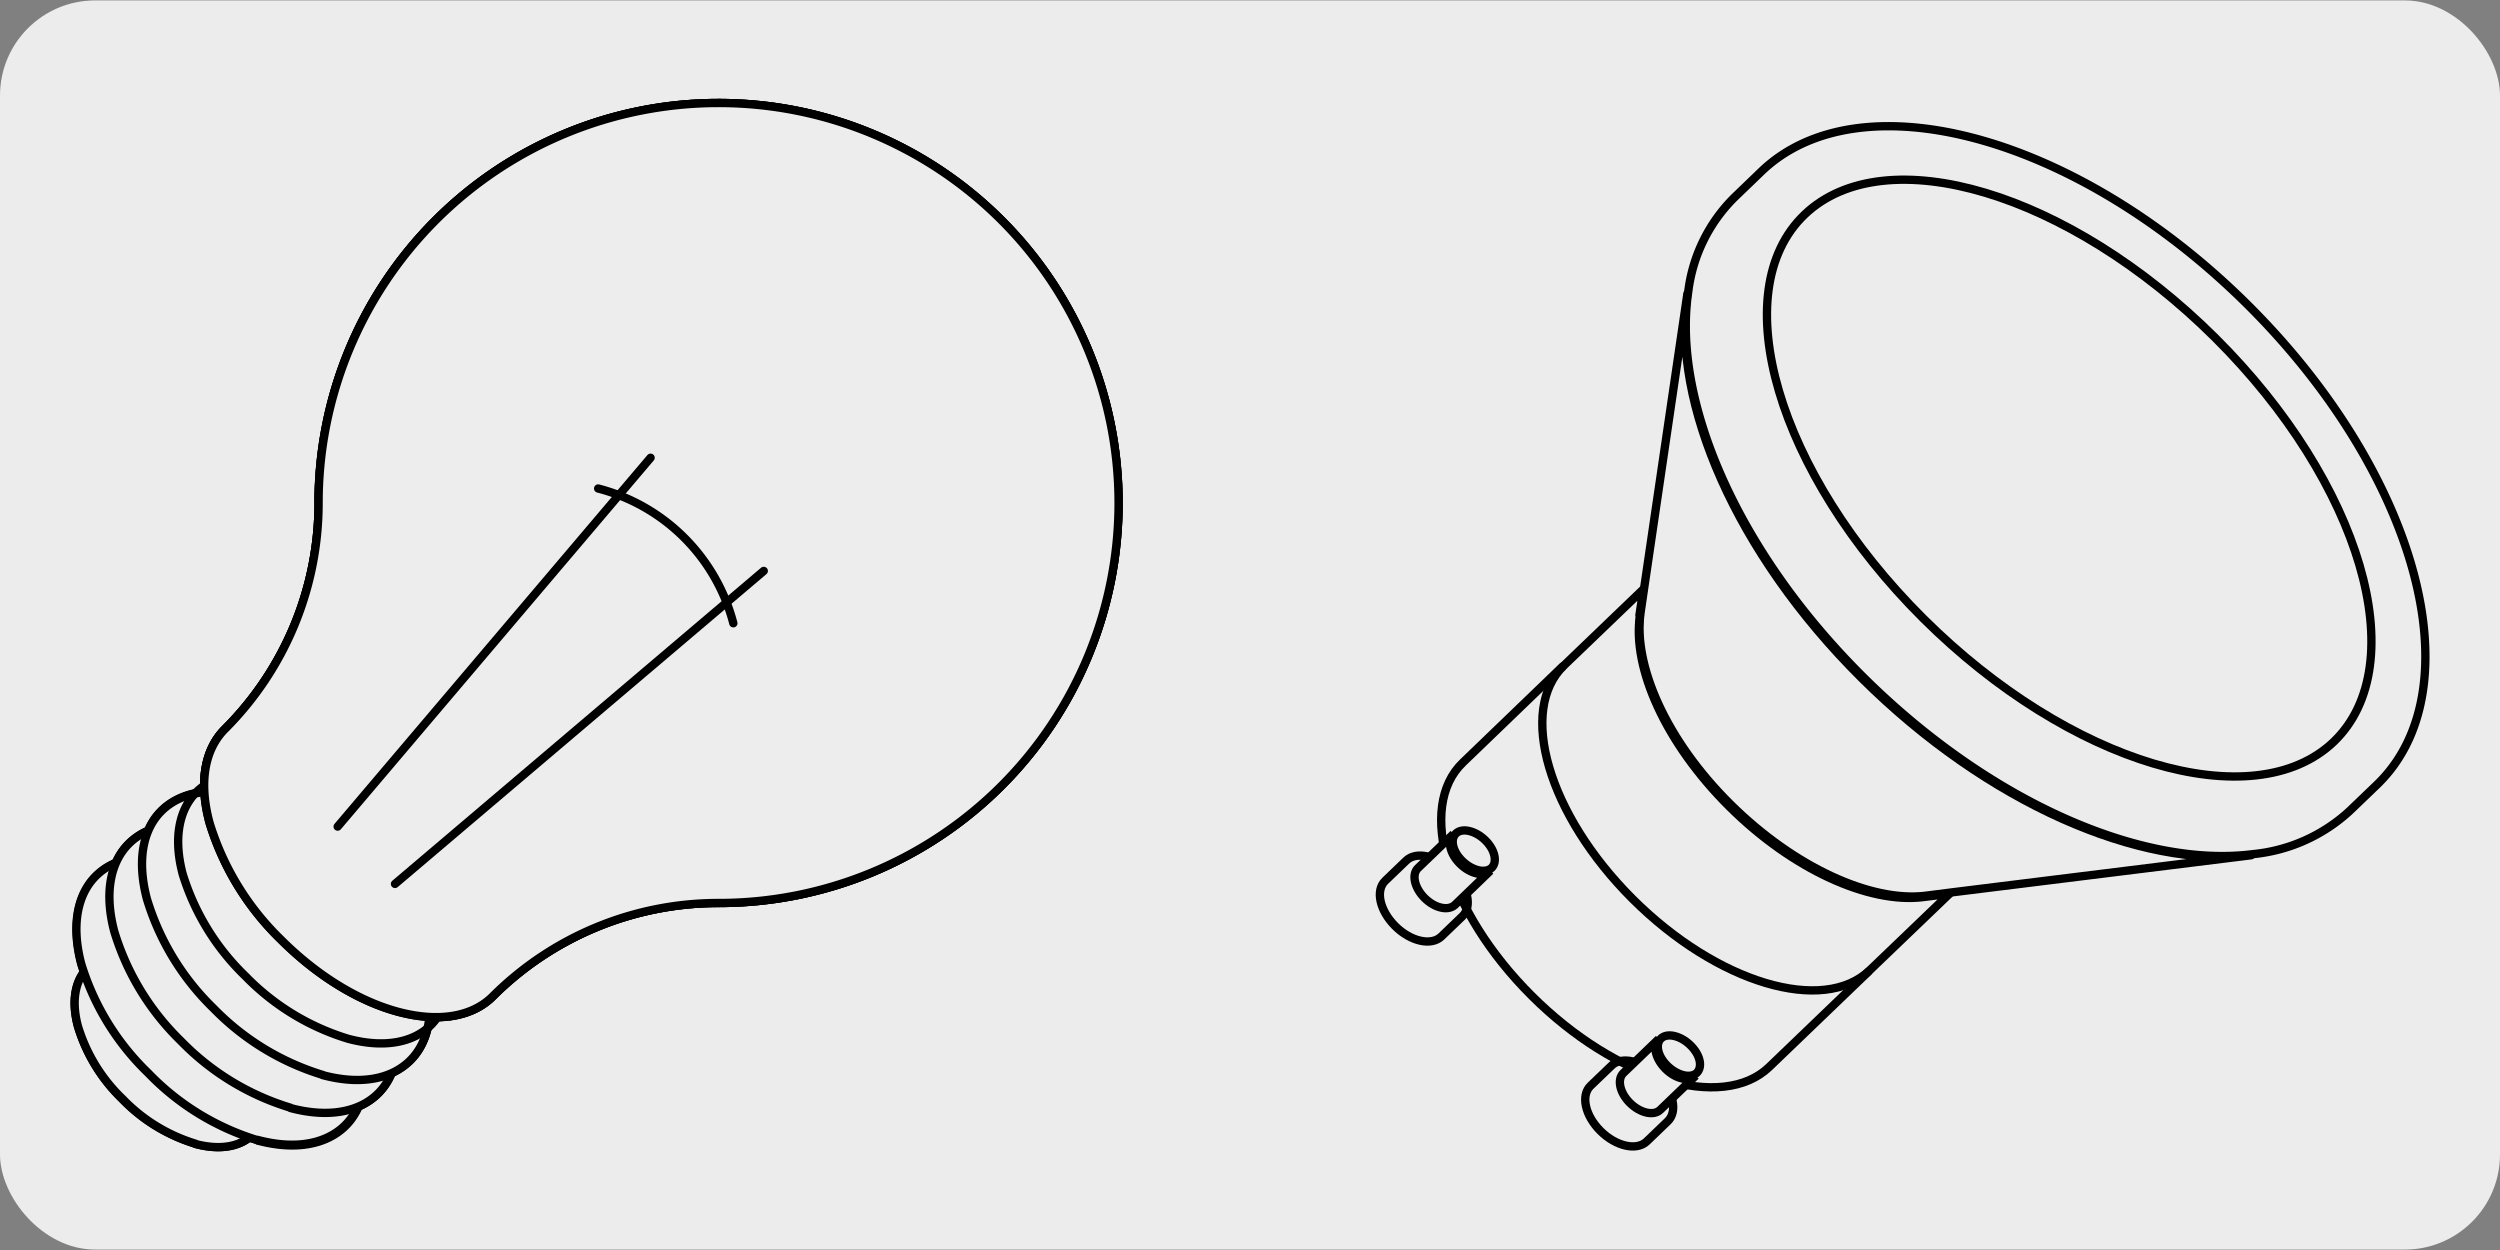 <svg xmlns="http://www.w3.org/2000/svg" viewBox="0 0 300 150"><rect x="0" y="0" width="300" height="150" fill="#808080" stroke="none"/><defs><style>.cls-1,.cls-4{fill:#edecec;}.cls-2{fill:none;}.cls-2,.cls-3,.cls-4,.cls-5{stroke:#000;}.cls-2,.cls-3{stroke-linecap:round;stroke-linejoin:round;}.cls-3,.cls-5{fill:#ededed;}.cls-4,.cls-5{stroke-miterlimit:10;}</style></defs><title>DIM-P-02</title><g id="background"><rect class="cls-1" y="0.05" width="300" height="149.9" rx="11.42" ry="11.42"/></g><g id="Capa_2" data-name="Capa 2"><g id="Capa_3" data-name="Capa 3"><path class="cls-2" d="M38.23,60.31A38.24,38.24,0,0,1,27,87.48c-2.38,2.38-3.2,6.32-1.85,11.28a32.87,32.87,0,0,0,8.63,14.06c4.11,4.09,9.11,7.31,14.06,8.62s8.91.52,11.28-1.85a38.3,38.3,0,0,1,27.15-11.23,48,48,0,1,0-48.05-48ZM38.74,129a30.64,30.64,0,0,1-13.14-8.05,30.52,30.52,0,0,1-8-13.15c-1.21-4.62-.46-8.31,1.76-10.51s5.92-3,10.53-1.78A30.7,30.7,0,0,1,43,103.56a30.27,30.27,0,0,1,8,13.14c1.23,4.62.47,8.31-1.75,10.52s-5.89,3-10.51,1.79Zm-3.92,3.91a30.68,30.68,0,0,1-13.13-8,30.67,30.67,0,0,1-8-13.15c-1.22-4.62-.45-8.32,1.76-10.52s5.93-3,10.55-1.75a30.56,30.56,0,0,1,13.14,8.06,30.36,30.36,0,0,1,8,13.13c1.22,4.62.46,8.32-1.76,10.53s-5.91,3-10.54,1.76Zm-3.9,3.91a30.65,30.65,0,0,1-13.14-8,30.42,30.42,0,0,1-8-13.15c-1.22-4.62-.46-8.32,1.76-10.52s5.91-3,10.53-1.76a30.54,30.54,0,0,1,13.15,8.06,30.53,30.53,0,0,1,8,13.12c1.23,4.62.48,8.32-1.75,10.53s-5.9,3-10.51,1.78Zm-7.53.41a20.44,20.44,0,0,1-8.72-5.34,20.22,20.22,0,0,1-5.32-8.74c-.82-3.06-.31-5.54,1.16-7s3.92-2,7-1.15a20.07,20.07,0,0,1,8.72,5.38,20.26,20.26,0,0,1,5.34,8.71c.81,3.06.32,5.5-1.17,7s-3.93,2-6.94,1.18Z"/><path class="cls-1" d="M23.45,137.24a20.35,20.35,0,0,1-8.71-5.34,20.12,20.12,0,0,1-5.39-8.76c-.82-3.06-.31-5.54,1.16-7s3.92-2,7-1.15a20.07,20.07,0,0,1,8.72,5.38,20.26,20.26,0,0,1,5.34,8.71c.81,3.06.32,5.5-1.17,7s-3.92,2-7,1.18"/><path class="cls-2" d="M23.45,137.24a20.35,20.35,0,0,1-8.71-5.34,20.12,20.12,0,0,1-5.39-8.76c-.82-3.06-.31-5.54,1.16-7s3.92-2,7-1.15a20.07,20.07,0,0,1,8.72,5.38,20.26,20.26,0,0,1,5.34,8.71c.81,3.06.32,5.5-1.17,7s-3.92,2-7,1.18"/><path class="cls-1" d="M30.94,136.83a30.58,30.58,0,0,1-13.14-8.05,30.56,30.56,0,0,1-8.06-13.14c-1.21-4.62-.45-8.32,1.76-10.52s5.92-3,10.54-1.76a30.64,30.64,0,0,1,13.14,8,30.49,30.49,0,0,1,8,13.13c1.23,4.62.47,8.32-1.76,10.53s-5.91,3-10.52,1.76"/><path class="cls-2" d="M30.94,136.83a30.58,30.58,0,0,1-13.14-8.05,30.56,30.56,0,0,1-8.06-13.14c-1.21-4.62-.45-8.32,1.76-10.52s5.92-3,10.54-1.76a30.64,30.64,0,0,1,13.14,8,30.49,30.49,0,0,1,8,13.13c1.23,4.62.47,8.32-1.76,10.53s-5.91,3-10.52,1.76"/><path class="cls-1" d="M34.84,132.92a30.68,30.68,0,0,1-13.13-8,30.73,30.73,0,0,1-8-13.15c-1.22-4.62-.46-8.32,1.76-10.53s5.92-3,10.53-1.76a30.56,30.56,0,0,1,13.14,8.06,30.34,30.34,0,0,1,8,13.13c1.23,4.62.46,8.32-1.75,10.53s-5.91,3-10.54,1.76"/><path class="cls-2" d="M34.84,132.92a30.68,30.68,0,0,1-13.13-8,30.73,30.73,0,0,1-8-13.15c-1.22-4.62-.46-8.32,1.76-10.53s5.92-3,10.53-1.76a30.56,30.56,0,0,1,13.14,8.06,30.34,30.34,0,0,1,8,13.13c1.23,4.62.46,8.32-1.75,10.53s-5.91,3-10.54,1.76"/><path class="cls-3" d="M38.76,129a30.77,30.77,0,0,1-13.14-8,30.61,30.61,0,0,1-8-13.16c-1.21-4.62-.46-8.31,1.75-10.51s5.92-3,10.54-1.77A30.5,30.5,0,0,1,43,103.59a30.3,30.3,0,0,1,8,13.13c1.22,4.62.46,8.31-1.77,10.53s-5.9,3-10.52,1.76"/><path class="cls-2" d="M41.8,124.66a28.88,28.88,0,0,1-12.33-7.5,28.72,28.72,0,0,1-7.55-12.28c-1.14-4.31-.42-7.76,1.65-9.83s5.55-2.78,9.88-1.63a28.53,28.53,0,0,1,12.34,7.51,28.32,28.32,0,0,1,7.54,12.27c1.15,4.31.44,7.76-1.64,9.83s-5.55,2.78-9.89,1.63"/><path class="cls-2" d="M38.23,60.31A38.35,38.35,0,0,1,27,87.48c-2.38,2.37-3.2,6.31-1.85,11.27a32.9,32.9,0,0,0,8.62,14.06c4.11,4.1,9.12,7.31,14.06,8.62s8.91.51,11.28-1.85a38.34,38.34,0,0,1,27.17-11.22,48,48,0,1,0-48.05-48"/><path class="cls-3" d="M38.23,60.31A38.35,38.35,0,0,1,27,87.48c-2.38,2.37-3.2,6.31-1.85,11.27a32.9,32.9,0,0,0,8.62,14.06c4.11,4.1,9.12,7.31,14.06,8.62s8.91.51,11.28-1.85a38.34,38.34,0,0,1,27.17-11.22,48,48,0,1,0-48.05-48Z"/><path class="cls-2" d="M71.78,58.62A22.62,22.62,0,0,1,88,74.79"/><path class="cls-2" d="M179,104.14c-.75.7-2.31.34-3.5-.8s-1.52-2.63-.78-3.33,2.32-.34,3.5.81S179.71,103.44,179,104.14Z"/><path class="cls-4" d="M174.3,104.53c-1.85-1.85-4.34-2.41-5.54-1.27l-2.53,2.43c-1.21,1.16-.67,3.58,1.19,5.44s4.35,2.4,5.54,1.25l2.53-2.43C176.69,108.81,176.16,106.38,174.3,104.53Z"/><path class="cls-2" d="M203.62,128.74c-.75.7-2.31.33-3.5-.81s-1.53-2.62-.79-3.32,2.32-.34,3.5.8S204.35,128,203.62,128.74Z"/><path class="cls-4" d="M198.94,129.13c-1.85-1.85-4.34-2.42-5.54-1.27l-2.53,2.43c-1.2,1.15-.67,3.58,1.19,5.43s4.34,2.4,5.54,1.26l2.53-2.43C201.33,133.4,200.85,131,198.94,129.13Z"/><path class="cls-2" d="M269.82,36.67c-20.39-20.33-46.58-27.53-58.47-16.08l-3.22,3.1A19.18,19.18,0,0,0,202.59,35c-1.94,13,5.77,31.11,20.94,46.19s33.48,23,46.79,21.31A19.94,19.94,0,0,0,282,97.27l3.22-3.09C297.11,82.74,290.22,57,269.82,36.67Z"/><path class="cls-2" d="M280.06,89c-9.66,9.24-31.73,2.66-49.26-14.78S206.87,35,216.55,25.75s31.73-2.66,49.27,14.78S289.72,79.71,280.06,89Z"/><path class="cls-2" d="M196.73,73.84l.47-3.13h0l-9.54,9.16c-5.54,5.36-1.89,17.88,8.25,28s22.9,13.91,28.47,8.55l9.56-9.17h0l-3.22.41h0c-6.42.77-15.56-3.27-23.21-10.88s-11.65-16.63-10.72-22.9Z"/><path class="cls-2" d="M224.21,116.6l-11.92,11.45c-5.6,5.36-18.35,1.55-28.48-8.55s-13.86-22.64-8.26-28L187.49,80"/><path class="cls-2" d="M270.14,102.63c-13.29,1.63-31.6-6.21-46.73-21.25s-22.85-33.17-20.92-46.14l-5.16,35.11-.46,3.15h0c-.92,6.3,3.06,15.37,10.77,23s16.87,11.73,23.32,11h0l3.22-.41Z"/><path class="cls-5" d="M203.49,129.08c-.8.77-2.42.39-3.64-.83s-1.57-2.83-.79-3.58l-4.26,4.1c-.78.76-.43,2.37.79,3.58s2.85,1.6,3.64.83Z"/><path class="cls-4" d="M178.85,104.48c-.79.76-2.42.39-3.65-.83s-1.56-2.77-.78-3.58l-4.26,4.1c-.79.76-.43,2.37.79,3.59s2.84,1.58,3.64.83Z"/><path class="cls-2" d="M47.4,106.07,91.65,68.51M40.52,99.19,78.07,54.93"/></g></g></svg>